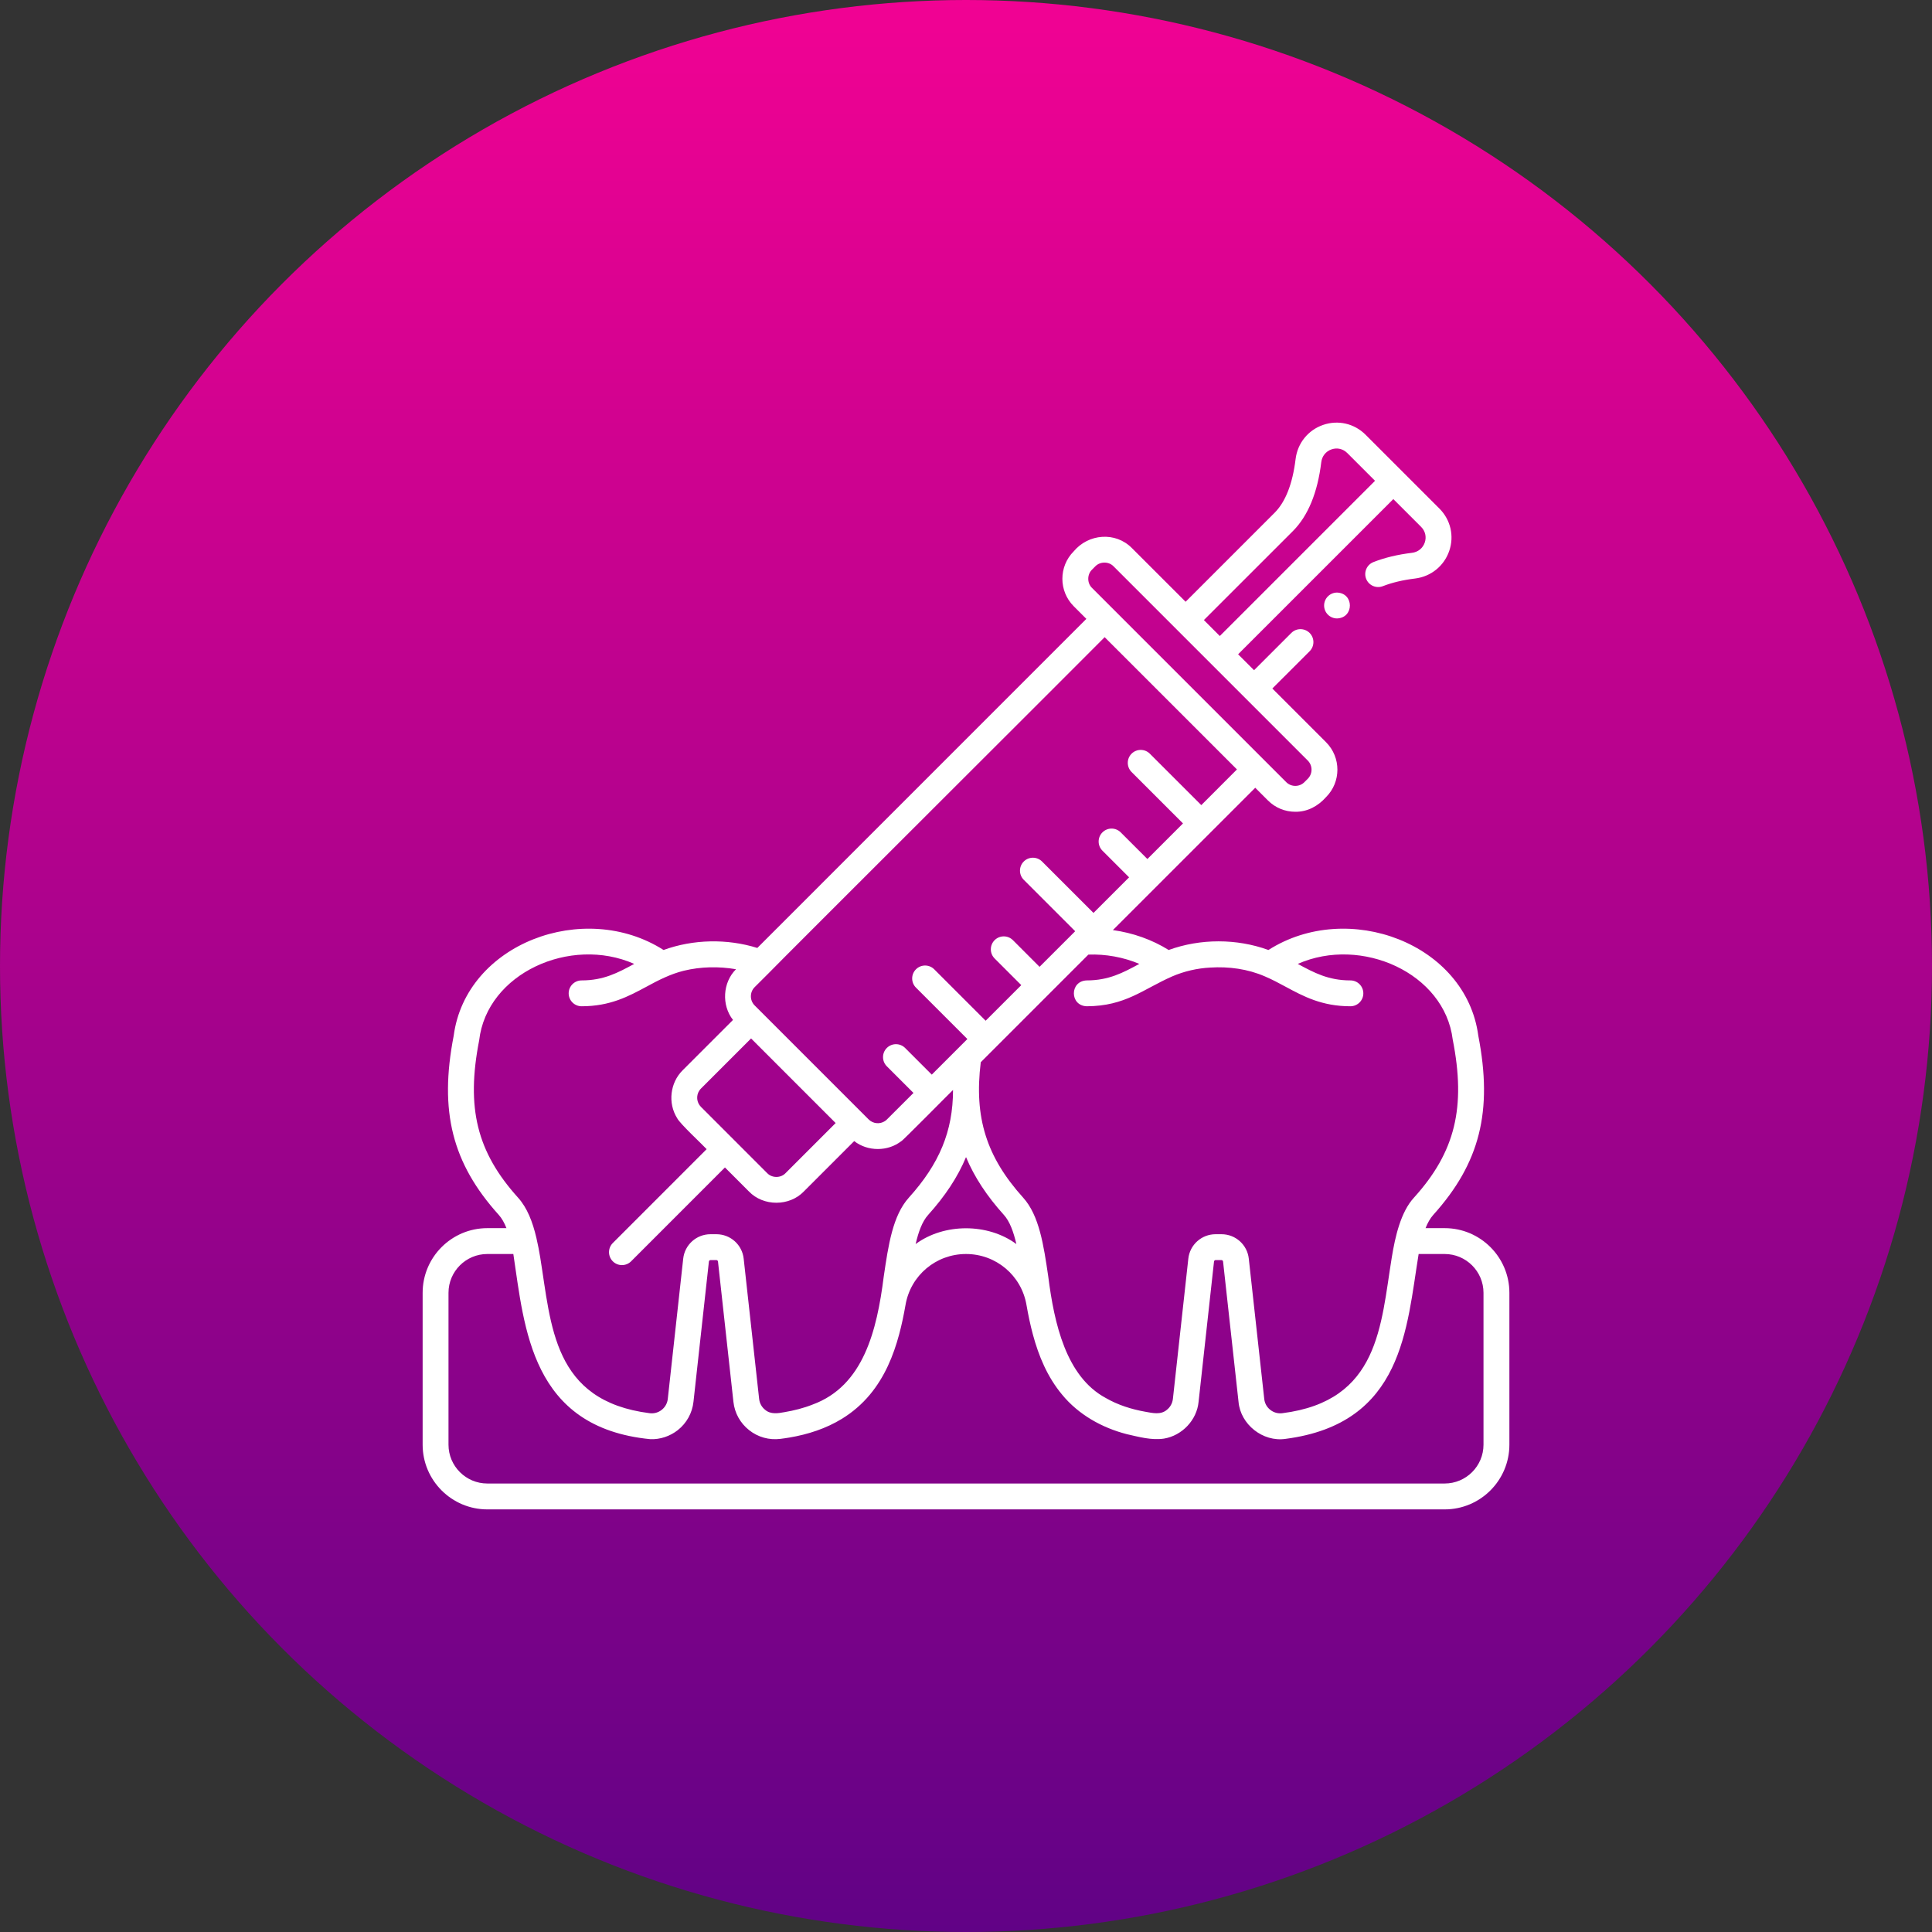 <svg xmlns="http://www.w3.org/2000/svg" width="70" height="70" viewBox="0 0 70 70" fill="none"><rect x="0" y="0" width="70" height="70" fill="#333333" stroke="none"/><circle cx="35" cy="35" r="35" fill="url(#paint0_linear_6641_116)"></circle><g clip-path="url(#clip0_6641_116)"><path d="M52.344 44.498H51.65C51.727 44.306 51.817 44.143 51.928 44.02C53.619 42.144 54.093 40.263 53.562 37.528C53.12 34.187 48.84 32.582 45.958 34.42C44.807 34.002 43.494 34.002 42.343 34.42C41.738 34.044 41.048 33.799 40.322 33.699C41.427 32.594 44.418 29.603 45.48 28.542L45.938 29C46.203 29.266 46.556 29.412 46.932 29.412C47.373 29.417 47.757 29.206 48.045 28.881C48.594 28.333 48.594 27.441 48.045 26.892L46.099 24.946L47.45 23.596C47.633 23.413 47.633 23.116 47.45 22.933C47.267 22.75 46.97 22.75 46.787 22.933L45.437 24.283L44.859 23.706L50.483 18.083L51.49 19.09C51.642 19.242 51.691 19.454 51.622 19.657C51.55 19.864 51.377 20.004 51.157 20.03C50.636 20.093 50.167 20.206 49.763 20.365C49.522 20.459 49.403 20.732 49.498 20.972C49.593 21.213 49.865 21.332 50.106 21.237C50.436 21.108 50.828 21.015 51.27 20.961C51.845 20.891 52.319 20.509 52.508 19.963C52.695 19.421 52.559 18.833 52.153 18.427L49.476 15.75C49.07 15.344 48.482 15.208 47.94 15.395C47.394 15.583 47.012 16.057 46.942 16.632C46.833 17.528 46.577 18.183 46.18 18.58L42.957 21.803L41.01 19.857C40.415 19.255 39.437 19.336 38.903 19.976C38.355 20.524 38.355 21.417 38.903 21.965L39.361 22.423L27.439 34.346C26.35 34.005 25.117 34.028 24.042 34.42C21.16 32.582 16.88 34.187 16.438 37.528C15.907 40.263 16.381 42.144 18.073 44.02C18.184 44.143 18.274 44.306 18.35 44.498H17.657C16.364 44.498 15.313 45.549 15.313 46.841V52.344C15.313 53.636 16.364 54.688 17.657 54.688H52.344C53.636 54.688 54.688 53.636 54.688 52.344V46.841C54.688 45.549 53.636 44.498 52.344 44.498H52.344ZM46.843 19.243C47.391 18.694 47.738 17.854 47.872 16.746C47.899 16.526 48.038 16.353 48.245 16.281C48.448 16.211 48.66 16.261 48.813 16.413L49.82 17.42L44.196 23.044L43.619 22.466L46.843 19.243L46.843 19.243ZM39.566 20.639L39.684 20.52C39.859 20.339 40.173 20.338 40.347 20.52C42.434 22.607 45.296 25.469 47.382 27.555C47.565 27.738 47.565 28.035 47.382 28.218L47.263 28.337C47.175 28.426 47.057 28.474 46.932 28.474C46.807 28.474 46.689 28.426 46.601 28.337L39.566 21.302C39.384 21.128 39.384 20.814 39.566 20.639ZM39.374 36.459C40.779 36.454 41.417 35.839 42.471 35.377C42.907 35.19 43.373 35.082 43.846 35.057C44.52 35.014 45.208 35.106 45.83 35.377C46.092 35.488 46.333 35.618 46.58 35.751C47.226 36.099 47.894 36.459 48.928 36.459C49.186 36.459 49.396 36.249 49.396 35.991C49.396 35.732 49.186 35.522 48.928 35.522C48.129 35.522 47.616 35.245 47.021 34.924C49.321 33.906 52.34 35.253 52.635 37.666C53.118 40.116 52.73 41.735 51.231 43.392C50.75 43.913 50.549 44.811 50.427 45.558C50.024 48.026 49.977 50.759 46.46 51.203C46.304 51.223 46.149 51.18 46.024 51.081C45.9 50.984 45.822 50.842 45.806 50.687L45.246 45.604C45.191 45.099 44.766 44.718 44.257 44.718H44.044C43.536 44.718 43.11 45.099 43.055 45.604L42.496 50.687C42.478 50.843 42.401 50.983 42.277 51.081C42.057 51.27 41.757 51.197 41.501 51.151C40.995 51.061 40.501 50.905 40.059 50.649C38.63 49.877 38.198 47.968 37.98 46.249C37.813 45.114 37.656 44.041 37.07 43.392C35.739 41.916 35.288 40.485 35.535 38.486L39.434 34.587C40.056 34.563 40.711 34.681 41.28 34.924C40.685 35.245 40.172 35.522 39.374 35.522C38.754 35.543 38.753 36.438 39.374 36.459L39.374 36.459ZM36.374 44.02C36.584 44.253 36.721 44.627 36.825 45.075C35.794 44.312 34.206 44.312 33.175 45.075C33.279 44.627 33.416 44.253 33.627 44.02C34.245 43.334 34.699 42.649 35.001 41.924C35.304 42.65 35.758 43.337 36.374 44.02H36.374ZM43.525 29.171L41.661 27.308C41.479 27.125 41.182 27.125 40.999 27.308C40.816 27.491 40.816 27.788 40.999 27.971L42.862 29.834L41.572 31.124L40.606 30.159C40.423 29.975 40.126 29.975 39.943 30.159C39.76 30.341 39.76 30.638 39.943 30.821L40.909 31.787L39.619 33.077L37.755 31.214C37.573 31.031 37.276 31.031 37.093 31.214C36.91 31.397 36.91 31.694 37.093 31.877L38.956 33.74L37.665 35.03L36.7 34.064C36.517 33.881 36.22 33.881 36.037 34.064C35.854 34.247 35.854 34.544 36.037 34.727L37.003 35.693L35.712 36.983L33.849 35.12C33.666 34.937 33.37 34.937 33.187 35.12C33.004 35.303 33.004 35.6 33.187 35.783L35.05 37.646L33.76 38.936L32.794 37.97C32.611 37.787 32.314 37.787 32.131 37.97C31.948 38.153 31.948 38.45 32.131 38.633L33.097 39.599L32.136 40.559C32.113 40.582 32.089 40.602 32.063 40.619C31.881 40.739 31.633 40.719 31.473 40.559L27.343 36.429C27.158 36.246 27.163 35.944 27.343 35.766L27.84 35.27C28.049 35.042 39.837 23.285 40.024 23.086L44.817 27.878L43.525 29.171L43.525 29.171ZM28.461 42.506C28.287 42.688 27.973 42.688 27.798 42.506L25.397 40.104C25.237 39.944 25.217 39.697 25.337 39.515C25.354 39.489 25.374 39.464 25.397 39.441L27.213 37.625L30.277 40.69C29.831 41.136 28.911 42.056 28.461 42.506ZM17.361 37.694C17.641 35.265 20.665 33.901 22.979 34.924C22.384 35.245 21.871 35.522 21.073 35.522C20.814 35.522 20.604 35.732 20.604 35.99C20.604 36.249 20.814 36.459 21.073 36.459C22.106 36.459 22.774 36.099 23.421 35.751C23.848 35.517 24.295 35.29 24.773 35.172C25.39 35.022 26.042 35.01 26.667 35.117C26.184 35.595 26.136 36.42 26.558 36.954L24.734 38.778C24.278 39.23 24.191 39.967 24.534 40.513C24.637 40.716 25.44 41.458 25.603 41.636L22.203 45.037C22.02 45.22 22.02 45.517 22.203 45.7C22.386 45.883 22.683 45.883 22.866 45.7L26.266 42.299L27.135 43.169C27.659 43.714 28.601 43.714 29.124 43.169L30.949 41.344C31.437 41.726 32.172 41.728 32.659 41.343C32.627 41.414 34.501 39.512 34.53 39.491C34.529 40.989 34.033 42.169 32.93 43.392C32.344 44.041 32.187 45.114 32.02 46.249C31.772 48.213 31.283 50.214 29.444 50.889C29.126 51.016 28.771 51.106 28.428 51.164C28.193 51.208 27.922 51.253 27.723 51.081C27.599 50.983 27.522 50.843 27.505 50.687L26.945 45.604C26.89 45.099 26.465 44.718 25.956 44.718H25.743C25.235 44.718 24.809 45.099 24.754 45.604L24.195 50.687C24.178 50.842 24.1 50.983 23.976 51.081C23.852 51.18 23.696 51.223 23.54 51.203C20.024 50.759 19.976 48.026 19.573 45.558C19.534 45.32 19.489 45.084 19.434 44.849C19.298 44.271 19.103 43.762 18.769 43.392C17.278 41.739 16.883 40.141 17.361 37.694L17.361 37.694ZM53.75 52.344C53.75 53.119 53.119 53.75 52.344 53.75H17.656C16.881 53.75 16.25 53.119 16.25 52.344V46.841C16.25 46.066 16.881 45.435 17.656 45.435H18.599C19.005 48.119 19.236 51.721 23.561 52.144C23.919 52.159 24.277 52.037 24.557 51.817C24.879 51.562 25.081 51.197 25.126 50.789L25.685 45.707C25.689 45.678 25.713 45.655 25.743 45.655H25.956C25.985 45.655 26.01 45.678 26.014 45.707L26.573 50.789C26.617 51.197 26.82 51.562 27.142 51.817C27.464 52.072 27.867 52.184 28.275 52.133C28.385 52.12 28.49 52.103 28.597 52.086C29.27 51.973 29.93 51.76 30.512 51.401C30.892 51.168 31.236 50.87 31.52 50.528C32.053 49.886 32.367 49.131 32.578 48.346C32.673 47.993 32.747 47.634 32.809 47.278C32.993 46.21 33.914 45.435 35 45.435C36.086 45.435 37.007 46.21 37.191 47.278C37.253 47.634 37.327 47.993 37.422 48.346C37.633 49.131 37.946 49.886 38.48 50.528C39.073 51.252 39.923 51.73 40.824 51.962C41.262 52.061 41.722 52.191 42.175 52.123C42.829 52.014 43.365 51.452 43.427 50.789L43.986 45.707C43.99 45.678 44.014 45.655 44.044 45.655H44.257C44.286 45.655 44.311 45.678 44.314 45.707L44.874 50.789C44.946 51.613 45.758 52.253 46.576 52.133C50.857 51.577 50.961 48.099 51.4 45.435H52.343C53.119 45.435 53.75 46.066 53.75 46.841V52.344H53.75Z" fill="white"></path><path d="M47.975 21.939C47.975 22.198 48.185 22.407 48.444 22.407C49.064 22.386 49.064 21.491 48.444 21.47C48.185 21.47 47.975 21.68 47.975 21.939Z" fill="white"></path></g><defs><linearGradient id="paint0_linear_6641_116" x1="35" y1="70" x2="35" y2="0" gradientUnits="userSpaceOnUse"><stop stop-color="#610286"></stop><stop offset="1" stop-color="#F10293"></stop></linearGradient><clipPath id="clip0_6641_116"><rect width="40" height="40" fill="white" transform="translate(15 15)"></rect></clipPath></defs></svg>